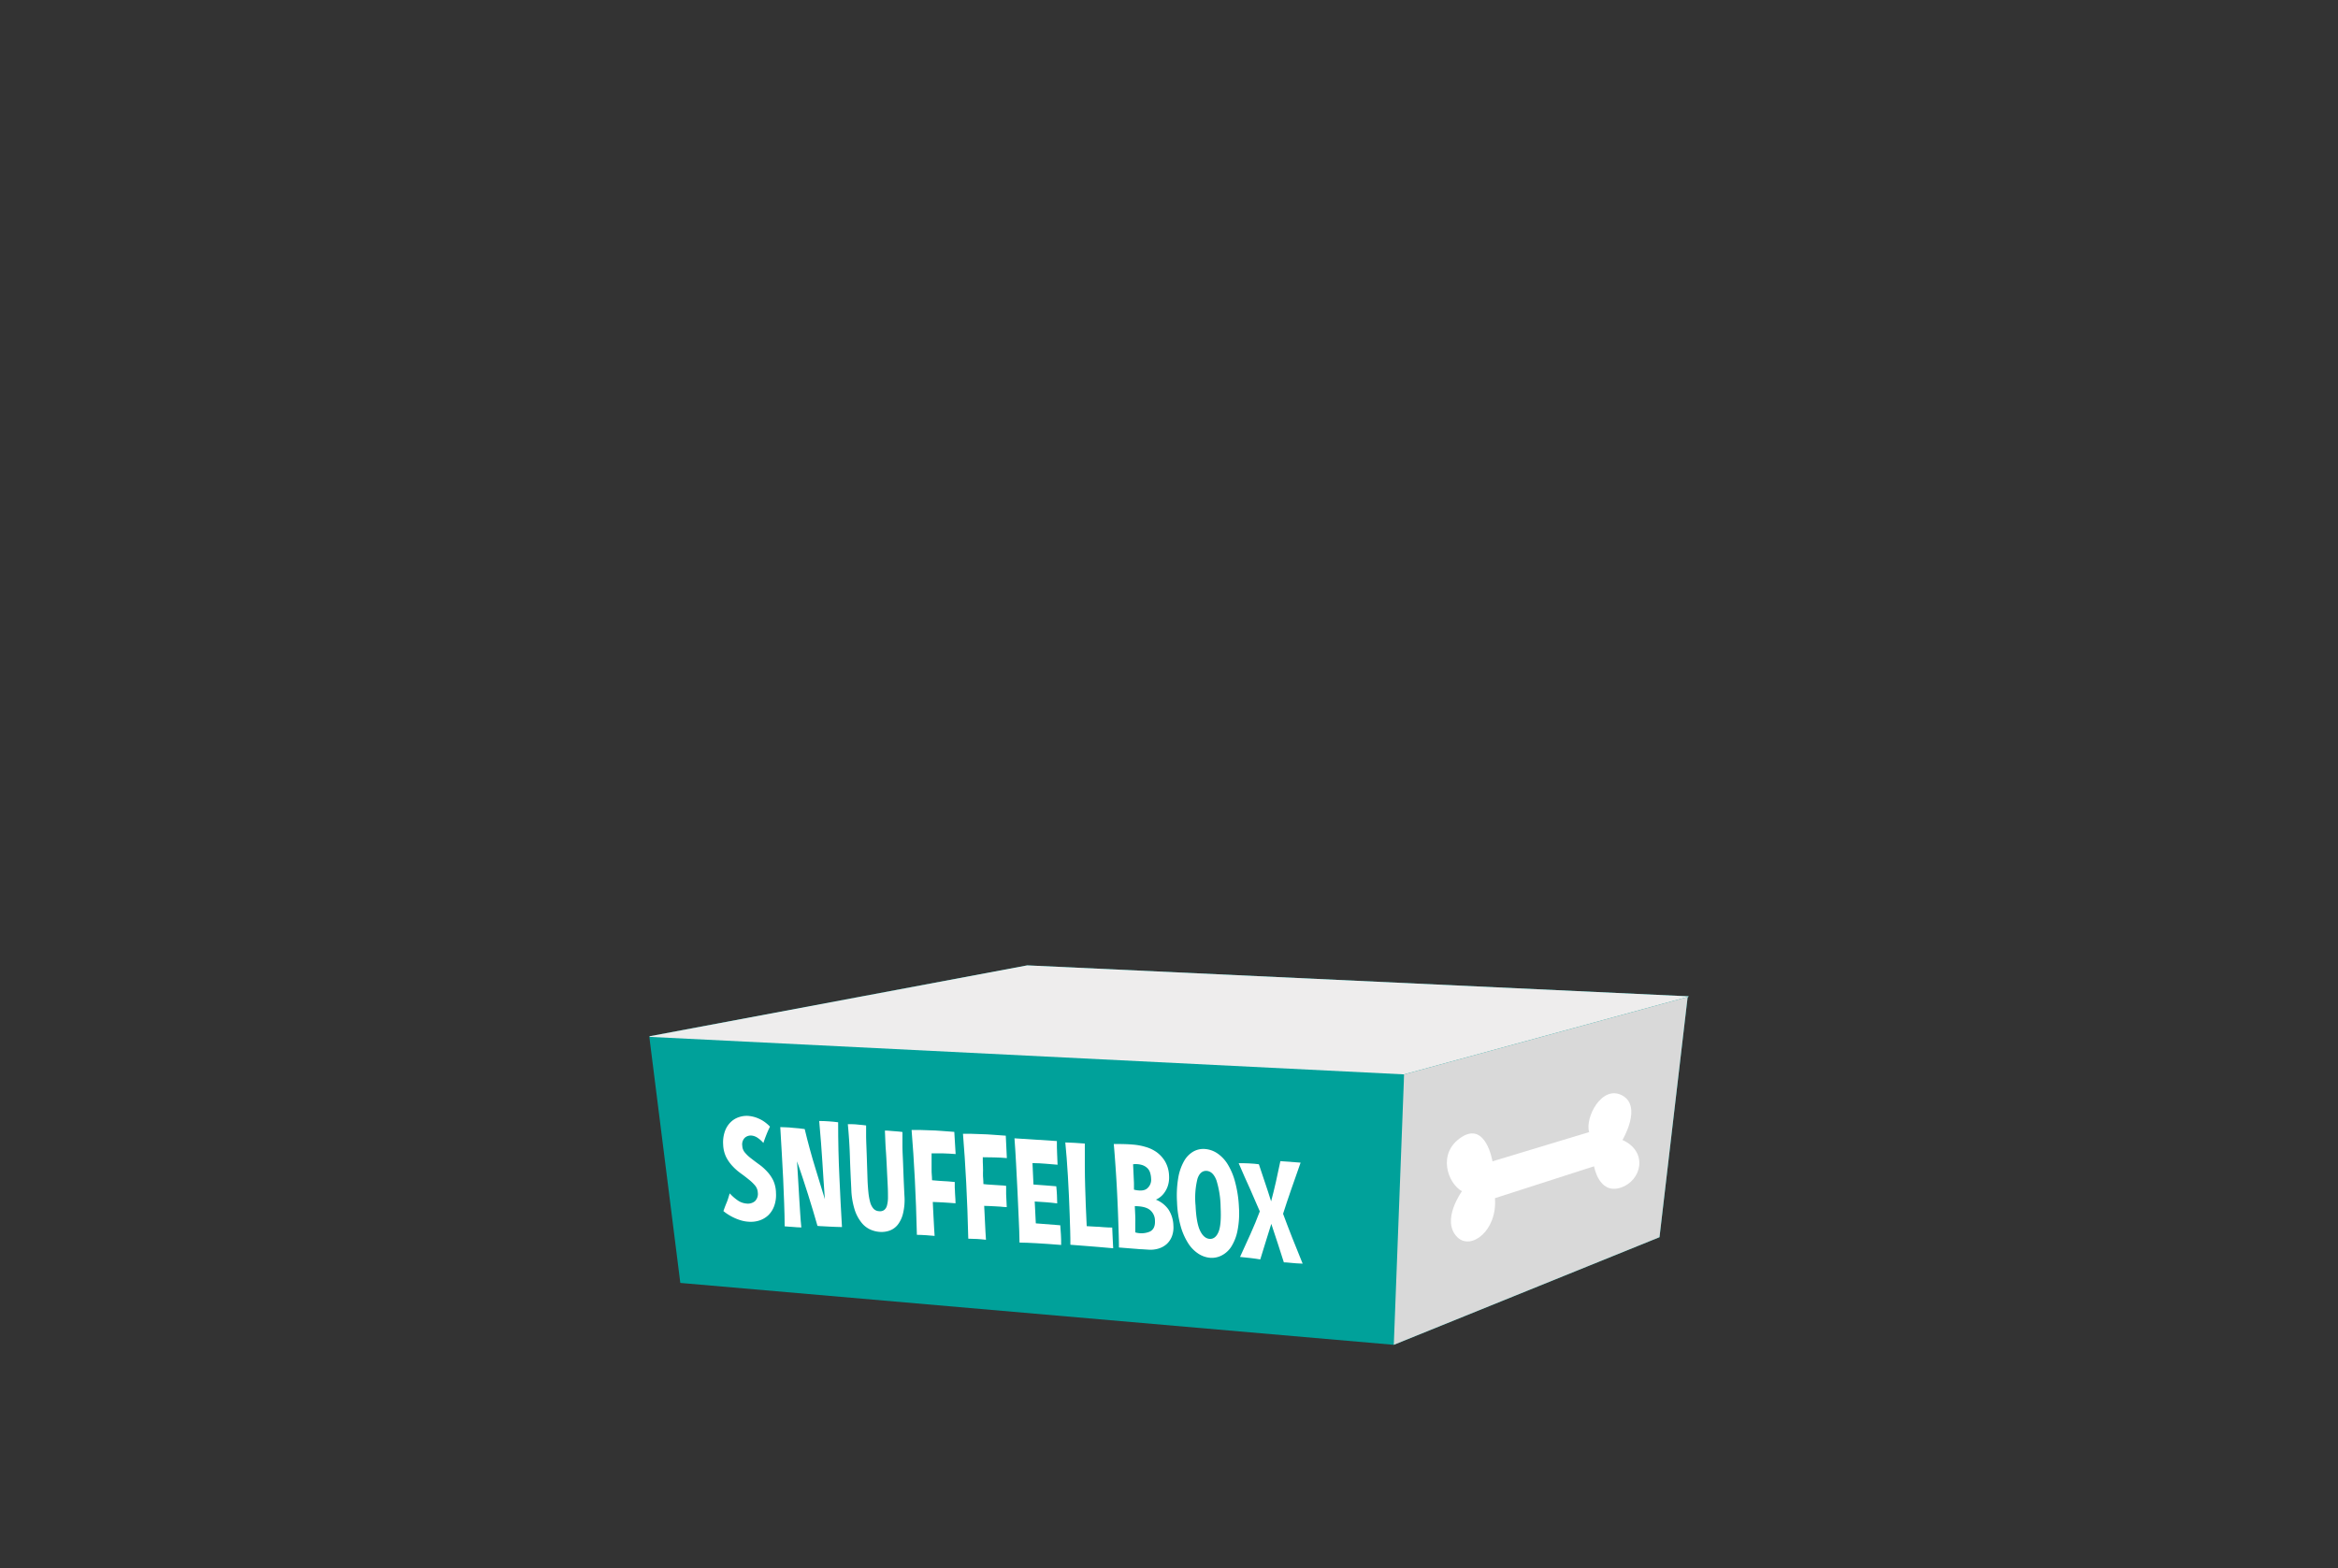 <svg xmlns="http://www.w3.org/2000/svg" viewBox="0 0 718.8 482.22"><rect x="0" y="0" width="718.8" height="482.22" fill="#333333" stroke="none"/><defs><style>.cls-1{isolation:isolate;}.cls-2{fill:#00a19a;}.cls-3{fill:#eeeded;}.cls-3,.cls-4{mix-blend-mode:multiply;}.cls-4{fill:#d9d9d9;}.cls-5{fill:#fff;}</style></defs><title>Keuze in boxen</title><g class="cls-1"><g id="Laag_1" data-name="Laag 1"><polygon class="cls-2" points="315.88 296.86 315.75 296.87 199.81 318.64 199.63 318.84 209.16 394.51 428.51 413.54 510.2 380.45 518.83 306.79 519.18 306.38 315.88 296.86"/><polygon class="cls-3" points="518.85 306.57 518.83 306.79 519.18 306.38 315.88 296.86 315.75 296.87 199.81 318.64 199.63 318.84 431.66 330.38 518.85 306.57"/><polygon class="cls-4" points="431.66 330.38 431.58 332.98 428.51 413.54 510.2 380.45 518.83 306.79 518.85 306.57 431.66 330.38"/><path class="cls-5" d="M238.57,366.86a10,10,0,0,1-.53,3.94,7.54,7.54,0,0,1-1.79,2.85,7.32,7.32,0,0,1-2.76,1.65,8.63,8.63,0,0,1-3.44.38,10.13,10.13,0,0,1-2.45-.47,15,15,0,0,1-2.16-.86,15.75,15.75,0,0,1-1.76-1,13.74,13.74,0,0,1-1.27-.93c.29-.84.61-1.71,1-2.63s.63-1.86.94-2.82a13.71,13.71,0,0,0,2.24,2,5.56,5.56,0,0,0,2.89,1.13,3.45,3.45,0,0,0,2.59-.7,3.13,3.13,0,0,0,.91-2.69,3.67,3.67,0,0,0-.83-2.14,12.84,12.84,0,0,0-1.94-1.86c-.75-.62-1.58-1.25-2.46-1.89a16.7,16.7,0,0,1-2.5-2.19,12.07,12.07,0,0,1-2-2.83,9.62,9.62,0,0,1-.92-3.8,10.32,10.32,0,0,1,.56-4.19,7.38,7.38,0,0,1,1.81-2.8,6.57,6.57,0,0,1,2.57-1.51,7.27,7.27,0,0,1,2.78-.35,10,10,0,0,1,2.28.46,11.77,11.77,0,0,1,1.88.84,10.42,10.42,0,0,1,1.44,1,10.87,10.87,0,0,1,1.08,1c-.39.77-.76,1.59-1.1,2.46s-.66,1.72-.93,2.56a9.15,9.15,0,0,0-1.76-1.57,4,4,0,0,0-1.92-.71,2.77,2.77,0,0,0-2,.65,2.85,2.85,0,0,0-.81,2.51,3.33,3.33,0,0,0,.81,2.07,11.27,11.27,0,0,0,1.89,1.79c.76.59,1.56,1.2,2.42,1.82a16,16,0,0,1,2.45,2.16,11.27,11.27,0,0,1,1.95,2.81A9.63,9.63,0,0,1,238.57,366.86Z"/><path class="cls-5" d="M251.86,344.71c1,0,2,.05,2.91.11s1.88.15,2.91.29q0,8.81.39,16.86c.23,5.37.5,10.5.79,15.36l-1.82-.05-2.09-.09-2-.11c-.65,0-1.19-.07-1.62-.11-.41-1.45-.87-3-1.36-4.64s-1-3.33-1.55-5.05-1.12-3.44-1.67-5.16-1.16-3.37-1.71-5c.13,2.17.26,4.2.37,6.07s.2,3.64.31,5.28.21,3.21.3,4.7.21,2.92.35,4.28q-.78,0-1.41-.06l-1.21-.1-1.18-.08-1.33-.11c0-2.13-.07-4.44-.15-6.93s-.18-5.06-.31-7.71-.27-5.32-.43-8-.31-5.33-.46-7.87l1.66.06c.65,0,1.31.08,2,.14s1.37.11,2.05.18,1.27.14,1.8.22c.46,2,1,4,1.56,6.1s1.16,4.11,1.74,6,1.11,3.69,1.63,5.33l1.27,4.13c-.17-2.11-.3-4.07-.41-5.88s-.23-3.65-.35-5.49-.25-3.8-.41-5.84S252.07,347.22,251.86,344.71Z"/><path class="cls-5" d="M272.05,347.67c.49,0,1,0,1.63.08l1.77.14c.67.05,1.33.11,2,.21,0,1.38,0,2.77,0,4.16s.08,2.87.15,4.44.12,3.24.19,5,.16,3.78.27,5.95a17.8,17.8,0,0,1-.41,5.4,9.11,9.11,0,0,1-1.62,3.53,5.7,5.7,0,0,1-2.54,1.84,7.47,7.47,0,0,1-3.1.39,8.57,8.57,0,0,1-3.08-.84,7.41,7.41,0,0,1-2.63-2.25,12.26,12.26,0,0,1-2-4,23.23,23.23,0,0,1-.95-6c-.18-3.59-.34-7-.44-10.26s-.32-6.5-.63-9.77c.92,0,1.86,0,2.81.1s1.88.16,2.81.3c0,.95,0,2,0,3.05s.05,2.29.1,3.62.11,2.84.16,4.53.12,3.64.19,5.86c.06,1.27.15,2.46.26,3.56a17.88,17.88,0,0,0,.52,2.92,5,5,0,0,0,1,2,2.44,2.44,0,0,0,1.74.82,2.18,2.18,0,0,0,1.57-.36,2.51,2.51,0,0,0,.86-1.34,9.62,9.62,0,0,0,.32-2.3c0-.92,0-2-.05-3.24s-.11-2.33-.17-3.48-.11-2.38-.18-3.71-.14-2.84-.27-4.52S272.17,349.91,272.05,347.67Z"/><path class="cls-5" d="M293.8,354.88c-1.4-.1-2.68-.18-3.86-.21s-2.34,0-3.53,0c0,1.12,0,2.06,0,2.84s0,1.49,0,2.09,0,1.16.06,1.68.06,1.06.08,1.65c.75.08,1.43.14,2,.17l1.68.11c.52,0,1.06.08,1.56.1s1.11.08,1.74.16c0,.41,0,.8,0,1.21s0,.84.05,1.32,0,1.05.08,1.7.07,1.42.11,2.32l-2-.15c-.6-.05-1.15-.09-1.69-.11l-1.59-.08-1.71-.07c0,.5.06,1.21.1,2.14s.1,1.91.15,2.93.1,2,.16,3,.12,1.76.15,2.37c-.75-.09-1.64-.16-2.69-.22s-1.95-.11-2.76-.11c-.14-6-.35-11.73-.63-17.1s-.6-10.42-1-15.15c.69,0,1.51,0,2.47,0l3.14.11c1.13,0,2.34.1,3.63.19s2.58.18,3.89.29Z"/><path class="cls-5" d="M309.55,356.12c-1.39-.12-2.68-.19-3.85-.21s-2.34-.05-3.55-.05c0,1.11,0,2.06.06,2.85s0,1.48,0,2.08,0,1.16.06,1.68.05,1.06.07,1.64c.77.09,1.43.16,2,.18l1.69.11,1.57.1c.52,0,1.1.08,1.73.16,0,.41,0,.81,0,1.21s0,.84,0,1.32.05,1,.08,1.7.07,1.42.11,2.31c-.71,0-1.36-.1-1.95-.15s-1.16-.08-1.7-.1l-1.59-.08c-.53,0-1.1-.05-1.7-.06,0,.5.06,1.2.11,2.13s.09,1.91.14,2.92.1,2,.15,3,.13,1.76.15,2.38c-.76-.09-1.64-.18-2.69-.24s-1.95-.09-2.75-.09q-.21-9-.63-17.11t-1-15.15c.7,0,1.52,0,2.48,0l3.14.11c1.15,0,2.35.11,3.64.19l3.9.28Z"/><path class="cls-5" d="M324.93,350.88c0,1.35,0,2.63.07,3.82s.09,2.35.14,3.46c-1.26-.09-2.49-.2-3.71-.31s-2.53-.17-4-.19l.3,6.59c1.12.09,2.28.18,3.45.25s2.35.17,3.56.29c.09.91.18,1.81.21,2.71s.07,1.75.08,2.55c-1.09-.15-2.27-.26-3.53-.36s-2.37-.18-3.39-.22c0,.21.05.64.07,1.28s.07,1.3.1,2,.06,1.4.1,2.05.05,1.12.07,1.39l7.52.59c.07,1,.13,1.92.2,2.86s.08,2,.07,3.19q-4.51-.36-7.56-.53c-2-.12-3.78-.18-5.24-.2,0-2.13-.13-4.57-.24-7.32s-.25-5.54-.38-8.45-.3-5.75-.44-8.57-.32-5.4-.49-7.72Z"/><path class="cls-5" d="M334.1,377.05c.79.07,1.65.12,2.55.15.74,0,1.57.08,2.51.16s1.87.11,2.78.12c.05,1,.09,2,.14,3.16s.1,2.22.16,3.21l-1.91-.17c-.67-.08-1.51-.15-2.5-.22l-3.6-.29c-1.43-.1-3.13-.24-5.15-.4,0-1.17,0-2.56-.05-4.16s-.1-3.35-.17-5.21-.15-3.78-.23-5.77-.19-4-.31-5.93-.23-3.82-.38-5.6-.27-3.39-.42-4.79c1.81.05,3.79.16,6,.34,0,2.49,0,4.8,0,6.94s.05,4.2.1,6.18.12,4,.2,6S334,374.82,334.1,377.05Z"/><path class="cls-5" d="M360.75,376.91a7.7,7.7,0,0,1-.44,3.23,6.29,6.29,0,0,1-1.58,2.38,6.72,6.72,0,0,1-2.54,1.42,8.62,8.62,0,0,1-3.25.33l-1.86-.12c-.6,0-1.25-.08-1.94-.13l-2.28-.18-2.85-.23c0-2.31-.1-4.9-.19-7.74s-.21-5.71-.35-8.61-.31-5.7-.5-8.4-.36-5.06-.55-7.07c2,0,4,0,6,.19a18.47,18.47,0,0,1,3.72.69,11.22,11.22,0,0,1,3.49,1.65,9.67,9.67,0,0,1,2.61,2.91,9.47,9.47,0,0,1,1.18,4.4,8.39,8.39,0,0,1-.3,2.77,7.35,7.35,0,0,1-1,2.15,6.28,6.28,0,0,1-1.34,1.49,6,6,0,0,1-1.41.86,8.72,8.72,0,0,1,3.85,3A9.5,9.5,0,0,1,360.75,376.91Zm-6.85-14.46a6.87,6.87,0,0,0-.28-1.74,3.24,3.24,0,0,0-.84-1.47,4.14,4.14,0,0,0-1.69-1,6.72,6.72,0,0,0-2.73-.22c.08,1.62.14,2.9.18,3.86s.09,1.71.09,2.23,0,.91,0,1.14,0,.43,0,.58c1.88.45,3.24.33,4.06-.38A3.48,3.48,0,0,0,353.9,362.45Zm1.18,12.91a4.2,4.2,0,0,0-1.54-3.29c-.94-.77-2.5-1.16-4.65-1.17.07,1.48.12,2.62.15,3.39s0,1.39,0,1.85,0,.89,0,1.25,0,.9,0,1.58a6.66,6.66,0,0,0,4.5-.26C354.67,378.15,355.17,377,355.08,375.36Z"/><path class="cls-5" d="M380.9,371.22a27.42,27.42,0,0,1-.46,7.31,14.3,14.3,0,0,1-1.93,4.89,7.63,7.63,0,0,1-3,2.68,6.6,6.6,0,0,1-3.48.68,7.83,7.83,0,0,1-3.46-1.17,10.55,10.55,0,0,1-3.14-3.09,19.54,19.54,0,0,1-2.38-5.24,31.3,31.3,0,0,1-1.18-7.64,32.43,32.43,0,0,1,.37-7.42,15.82,15.82,0,0,1,1.78-5.16,7.81,7.81,0,0,1,2.86-2.95,6.28,6.28,0,0,1,3.62-.78,7.87,7.87,0,0,1,3.82,1.37,11,11,0,0,1,3.18,3.42,20,20,0,0,1,2.26,5.49A35.65,35.65,0,0,1,380.9,371.22Zm-5.63,0A29,29,0,0,0,374,363c-.69-1.85-1.7-2.84-3-2.94s-2.29.71-2.85,2.44a24.44,24.44,0,0,0-.58,8.26c.16,3.57.63,6.13,1.39,7.7s1.74,2.41,2.91,2.5,2.13-.62,2.76-2.15S375.44,374.75,375.27,371.24Z"/><path class="cls-5" d="M399.86,357.52c-1.05,2.92-2,5.71-2.94,8.39s-1.73,5.12-2.45,7.34c.39,1.05.83,2.21,1.3,3.46s1,2.56,1.5,3.87,1.06,2.66,1.61,4,1.1,2.7,1.61,4c-1.44-.05-2.62-.13-3.59-.24s-1.69-.16-2.19-.16l-1.86-5.78q-1-3.06-2-6.05c-.52,1.68-1.08,3.47-1.67,5.35s-1.14,3.75-1.72,5.58c-1-.17-2.09-.32-3.16-.44s-2.08-.24-3.06-.32c1.11-2.41,2.18-4.77,3.21-7.06s2-4.62,2.87-6.95c-.38-.86-.79-1.88-1.31-3s-1-2.4-1.6-3.7-1.18-2.65-1.8-4l-1.79-4.12c.37,0,.84,0,1.39,0l1.7.06,1.72.11c.56.05,1,.1,1.4.16.48,1.49,1.06,3.24,1.76,5.27s1.36,4.08,2,6.13q.79-2.94,1.47-5.94c.45-2,.9-4.15,1.38-6.42Z"/><path class="cls-5" d="M458.85,357.12s-2-12.34-9.54-7.43-4.23,14.2.16,16.62c0,0-6.58,9-1.42,14.14,4.2,4.14,12.33-2,11.56-12l30.47-9.81s1.44,8.67,8.06,6.61,8.67-11.14.67-14.69c0,0,6.19-10.34-.08-13.71s-11.54,6.92-10.15,11.28Z"/></g></g></svg>